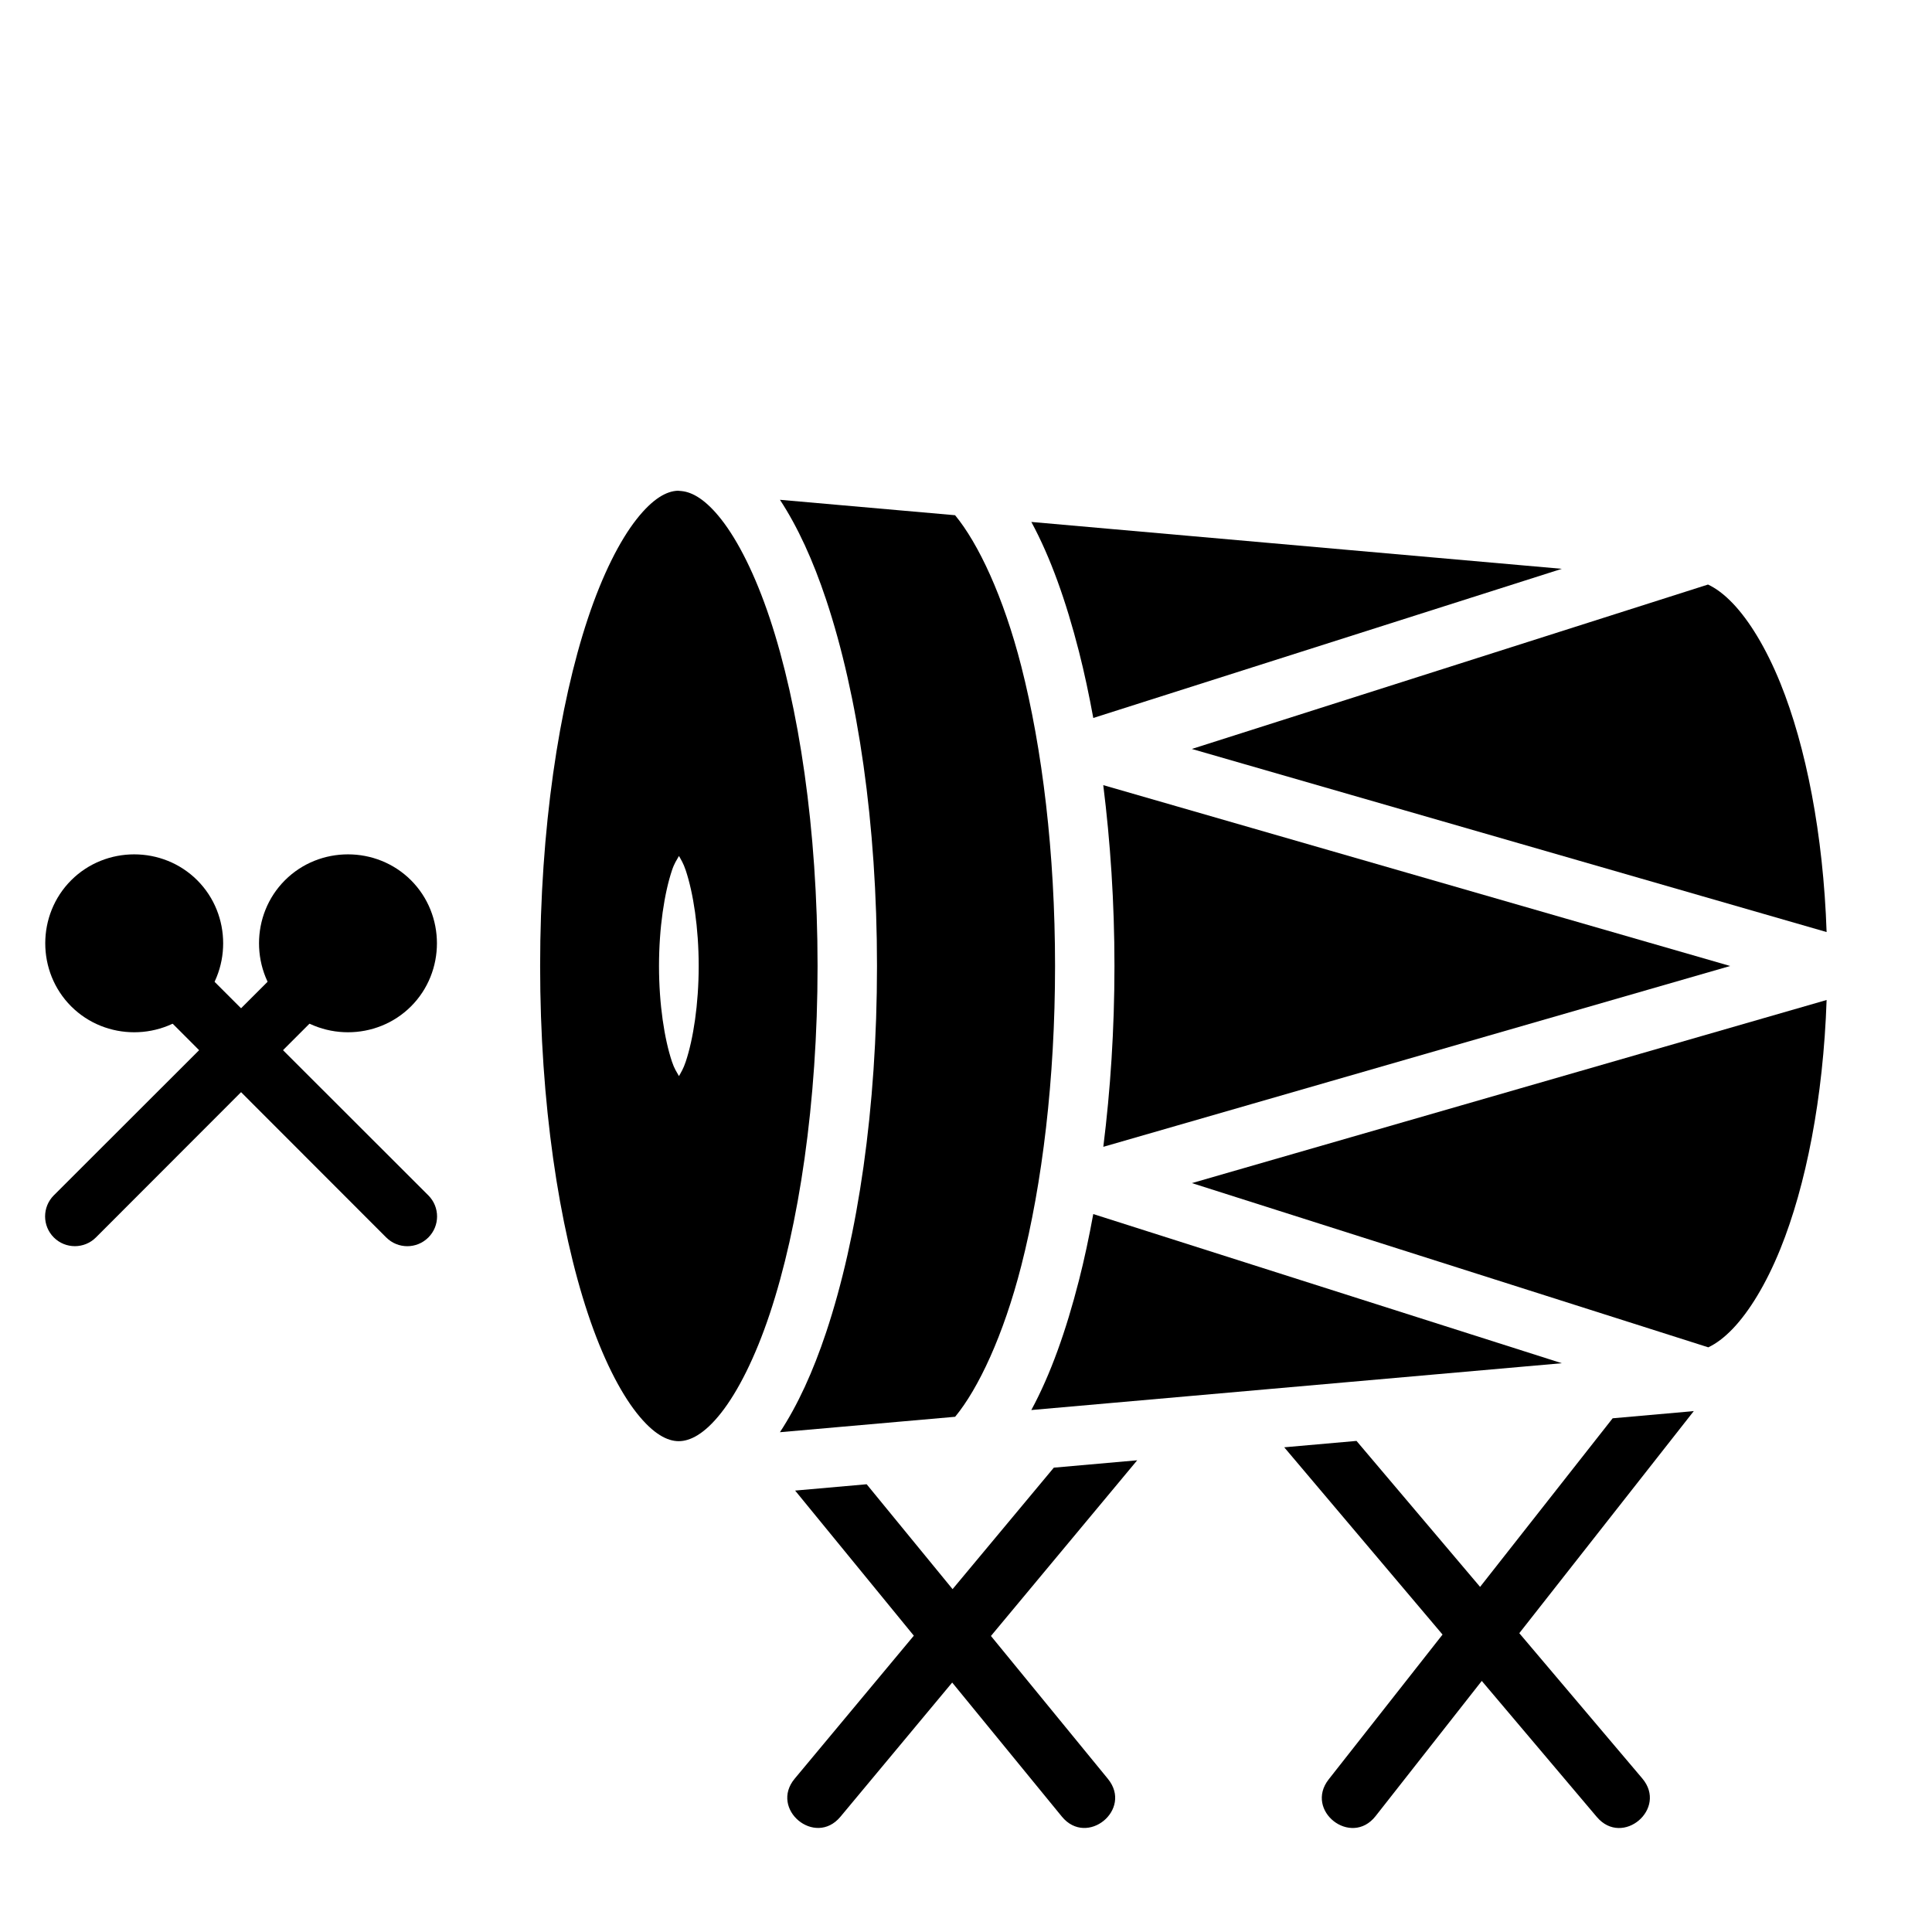 <?xml version="1.0" encoding="UTF-8"?>
<!-- Uploaded to: SVG Repo, www.svgrepo.com, Generator: SVG Repo Mixer Tools -->
<svg fill="#000000" width="800px" height="800px" version="1.1" viewBox="144 144 512 512" xmlns="http://www.w3.org/2000/svg">
 <g>
  <path d="m323.64 274.05c-2.93 0.09-6.566 1.992-10.93 7.531-4.473 5.68-9.055 14.723-12.898 26.262-7.695 23.078-12.672 55.914-12.672 92.16 0 36.242 4.977 69.094 12.672 92.172 3.844 11.539 8.426 20.582 12.898 26.262 4.473 5.676 8.195 7.488 11.16 7.488 2.969 0 6.75-1.812 11.227-7.488 4.473-5.68 9.051-14.723 12.898-26.262 7.691-23.078 12.668-55.93 12.668-92.172 0-36.246-4.977-69.082-12.668-92.16-3.848-11.539-8.426-20.582-12.898-26.262-4.106-5.207-7.594-7.144-10.441-7.441zm0.293 96.785c0.613 1.117 1.168 1.938 1.801 3.828 1.992 5.984 3.426 15.18 3.426 25.34s-1.434 19.352-3.426 25.336c-0.633 1.891-1.188 2.727-1.801 3.844-0.613-1.117-1.227-1.941-1.859-3.844-1.996-5.984-3.43-15.176-3.43-25.336s1.434-19.355 3.43-25.34c0.633-1.902 1.246-2.707 1.859-3.828z"/>
  <path d="m350.69 276.45 46.418 4.09c6.129 7.414 12.809 21.52 17.543 40.035 5.559 21.746 8.949 49.402 8.949 79.426 0 30.023-3.387 57.695-8.949 79.441-4.731 18.508-11.402 32.605-17.527 40.02l-46.434 4.09c4.738-7.219 8.777-16.066 12.238-26.445 8.453-25.355 13.484-59.445 13.484-97.109 0-37.664-5.031-71.738-13.484-97.094-3.461-10.379-7.5-19.238-12.238-26.461z"/>
  <path d="m417.31 282.32 140.59 12.422-124.17 39.527c-1.121-6.133-2.379-12.047-3.797-17.605-3.426-13.398-7.535-24.957-12.621-34.348z"/>
  <path d="m596.64 298.91c2.066 0.969 4.227 2.539 6.566 4.981 4.348 4.543 8.832 11.828 12.609 21.156 6.773 16.738 11.375 39.996 12.254 65.957l-168.22-48.523z"/>
  <path d="m436.38 352.07 166.14 47.926-166.13 47.922c1.871-14.98 2.953-31.051 2.953-47.926 0-16.879-1.098-32.938-2.969-47.926z"/>
  <path d="m628.07 409.01c-0.879 25.957-5.481 49.227-12.254 65.957-3.773 9.328-8.262 16.613-12.609 21.156-2.309 2.41-4.445 3.961-6.488 4.934l-136.85-43.523z"/>
  <path d="m433.73 465.74 124.17 39.527-140.59 12.406c5.086-9.391 9.199-20.953 12.621-34.348 1.422-5.555 2.676-11.457 3.797-17.59z"/>
  <path d="m162.86 377.28c-9.156 9.156-9.156 24.258 0 33.414s24.258 9.156 33.414 0 9.156-24.258 0-33.414-24.258-9.156-33.414 0z"/>
  <path d="m190.63 397.16c-3.207 0-6.098 1.949-7.297 4.926-1.199 2.977-0.473 6.383 1.836 8.613l61.191 61.25v-0.004c3.078 3.082 8.074 3.082 11.156 0 3.082-3.078 3.082-8.074 0-11.156l-61.25-61.191c-1.469-1.543-3.504-2.422-5.637-2.438z"/>
  <path d="m219.51 377.28c-9.156 9.156-9.156 24.258 0 33.414s24.258 9.156 33.414 0 9.156-24.258 0-33.414-24.258-9.156-33.414 0z"/>
  <path d="m224.91 397.21c-2.039 0.062-3.981 0.914-5.402 2.379l-61.25 61.191c-3.078 3.082-3.078 8.078 0 11.156 3.082 3.082 8.078 3.082 11.16 0l61.188-61.246c2.301-2.266 2.988-5.703 1.73-8.676-1.254-2.973-4.199-4.879-7.426-4.805z"/>
  <path d="m592.88 517.94c-0.449 0.027-0.883 0.137-1.34 0.137l-20.172 1.785-35.129 44.68-32.75-38.684-19.156 1.691 41.957 49.629-30.164 38.363c-6.512 8.289 5.914 18.035 12.422 9.746l28.137-35.824 30.504 36.07c6.816 8.02 18.84-2.219 12.023-10.238l-32.582-38.484zm-147.51 13.051-22.094 1.953-26.832 32.195-22.77-27.797-18.957 1.676 31.457 38.453-31.562 37.883c-6.742 8.059 5.359 18.176 12.098 10.117l29.629-35.578 29.059 35.516c6.664 8.141 18.871-1.855 12.207-9.992l-30.996-37.867z"/>
 </g>
</svg>